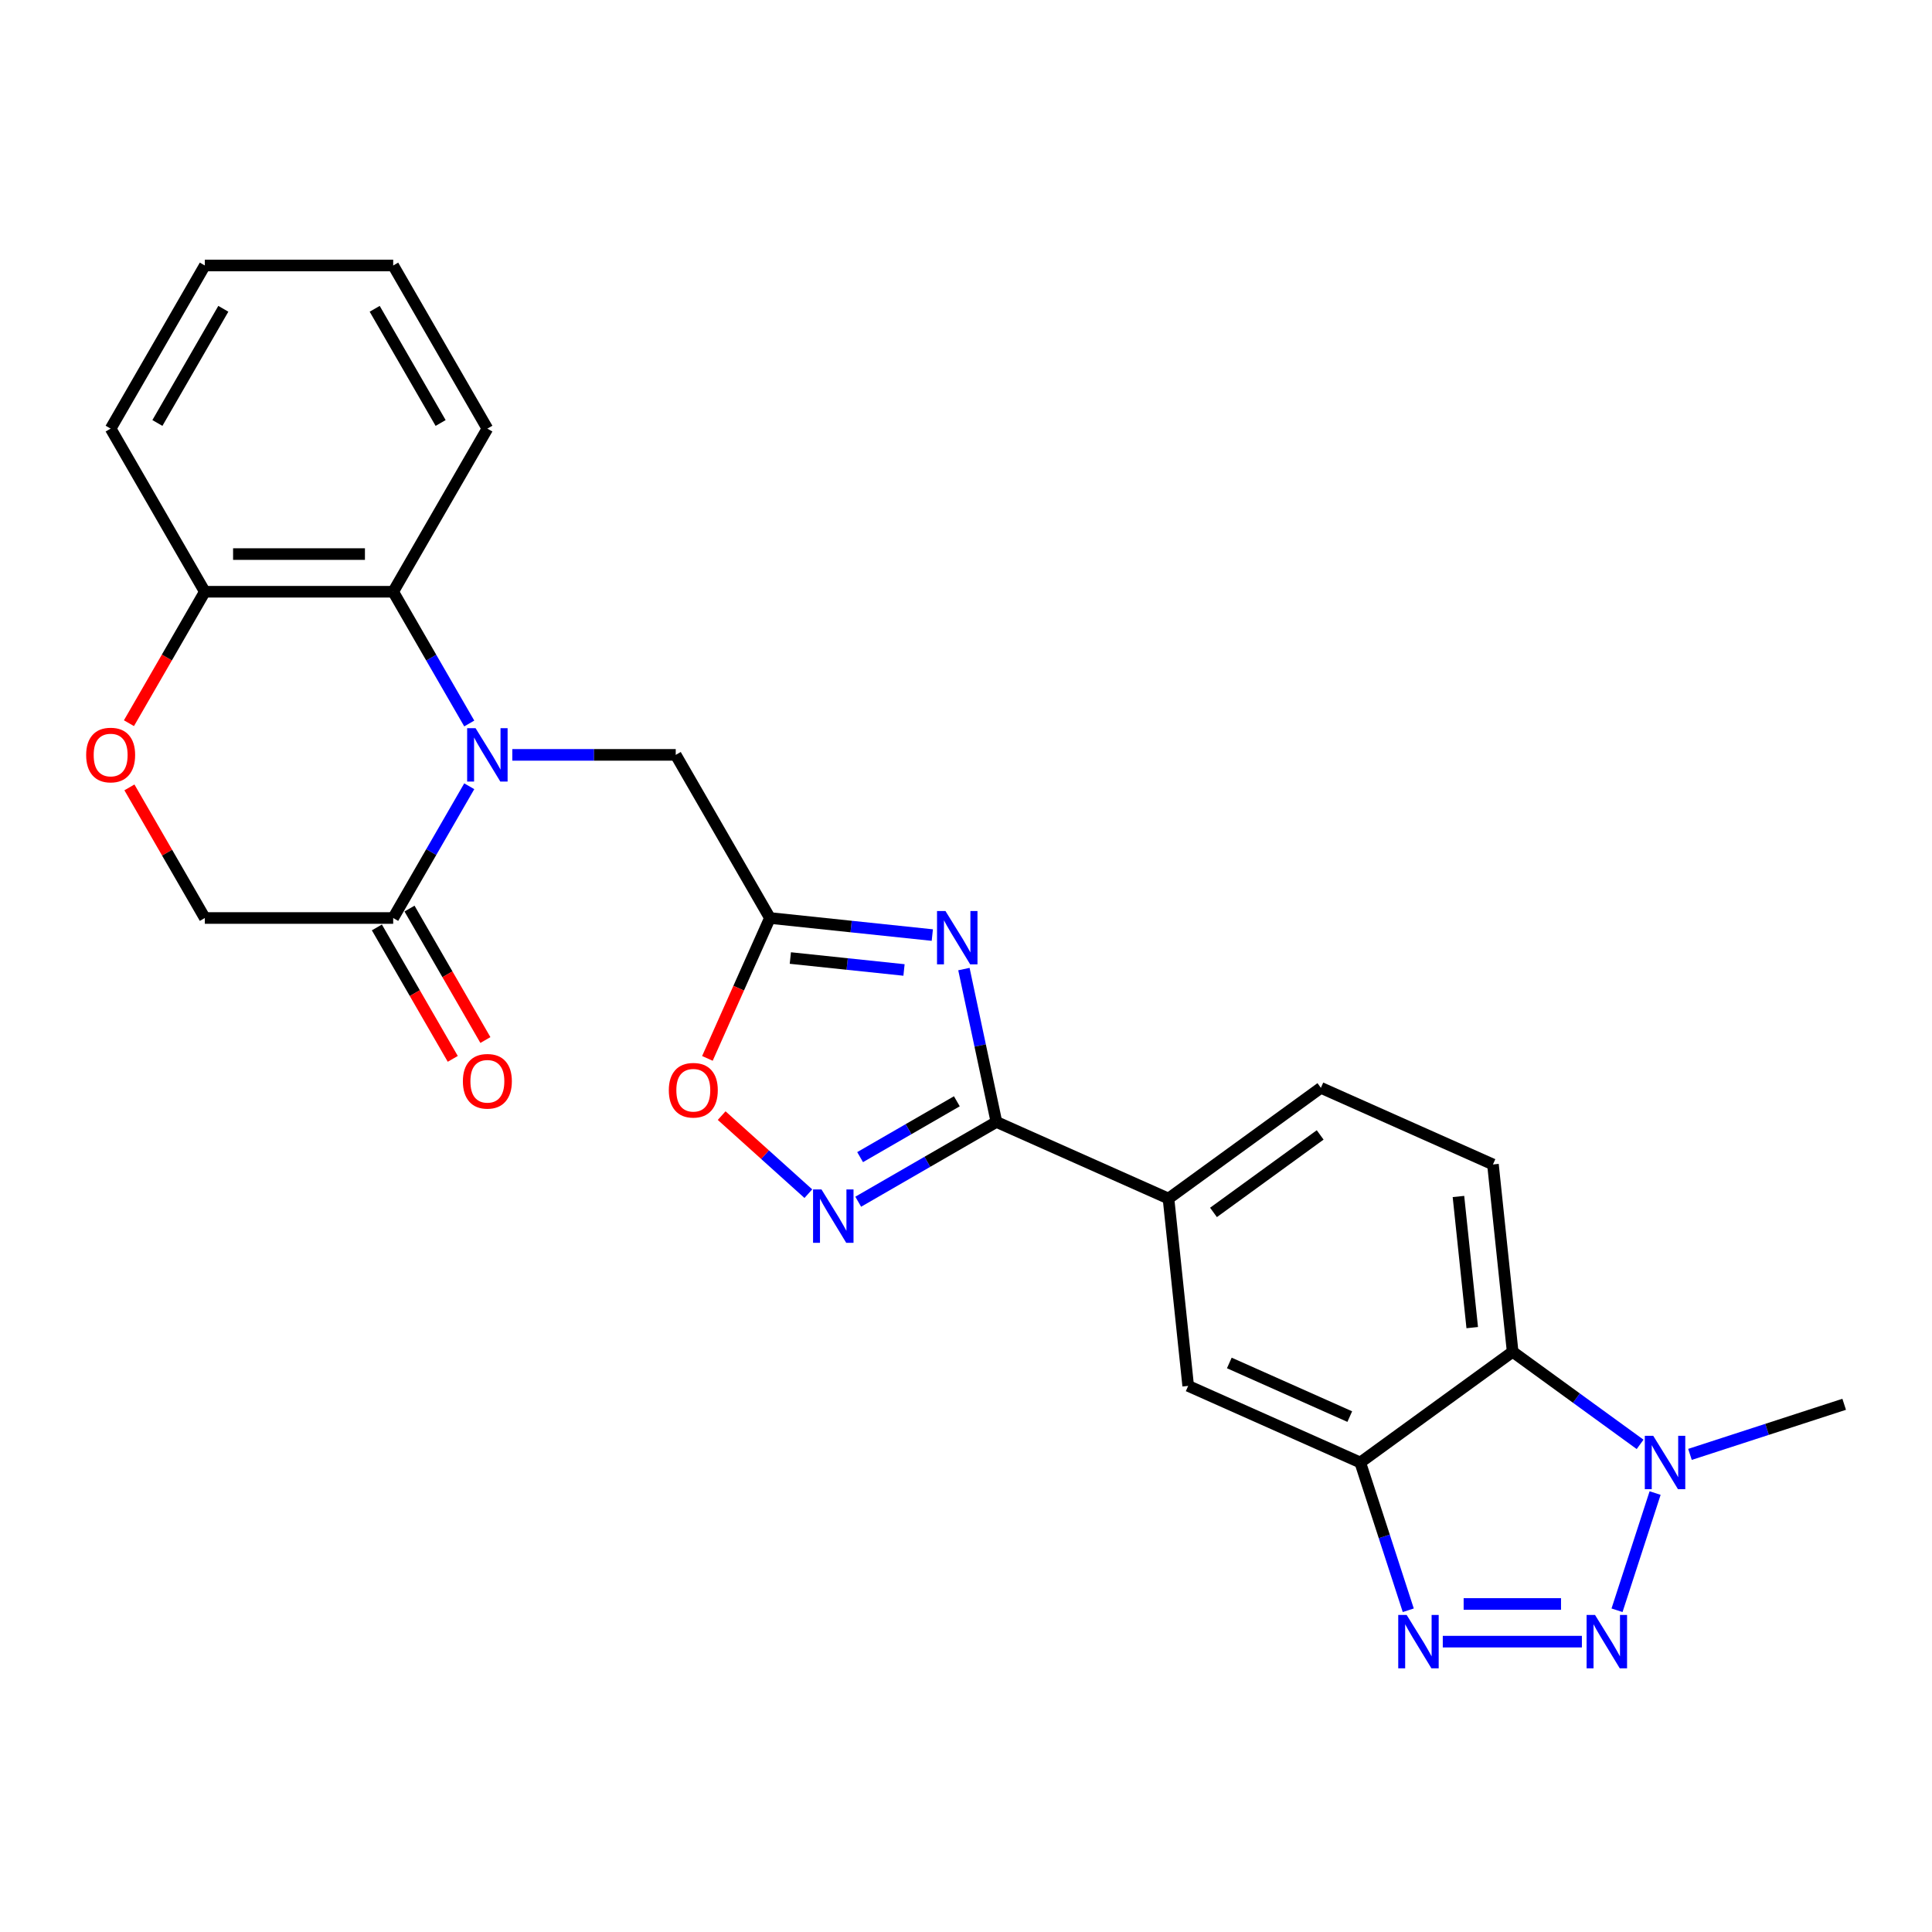 <?xml version='1.0' encoding='iso-8859-1'?>
<svg version='1.1' baseProfile='full'
              xmlns='http://www.w3.org/2000/svg'
                      xmlns:rdkit='http://www.rdkit.org/xml'
                      xmlns:xlink='http://www.w3.org/1999/xlink'
                  xml:space='preserve'
width='1000px' height='1000px' viewBox='0 0 1000 1000'>
<!-- END OF HEADER -->
<rect style='opacity:1.0;fill:#FFFFFF;stroke:none' width='1000' height='1000' x='0' y='0'> </rect>
<path class='bond-9' d='M 242.886,406.965 L 223.201,441.06' style='fill:none;fill-rule:evenodd;stroke:#0000FF;stroke-width:6px;stroke-linecap:butt;stroke-linejoin:miter;stroke-opacity:1' />
<path class='bond-9' d='M 223.201,441.06 L 203.516,475.156' style='fill:none;fill-rule:evenodd;stroke:#000000;stroke-width:6px;stroke-linecap:butt;stroke-linejoin:miter;stroke-opacity:1' />
<path class='bond-10' d='M 242.886,374.479 L 223.201,340.383' style='fill:none;fill-rule:evenodd;stroke:#0000FF;stroke-width:6px;stroke-linecap:butt;stroke-linejoin:miter;stroke-opacity:1' />
<path class='bond-10' d='M 223.201,340.383 L 203.516,306.287' style='fill:none;fill-rule:evenodd;stroke:#000000;stroke-width:6px;stroke-linecap:butt;stroke-linejoin:miter;stroke-opacity:1' />
<path class='bond-12' d='M 265.172,390.722 L 307.466,390.722' style='fill:none;fill-rule:evenodd;stroke:#0000FF;stroke-width:6px;stroke-linecap:butt;stroke-linejoin:miter;stroke-opacity:1' />
<path class='bond-12' d='M 307.466,390.722 L 349.76,390.722' style='fill:none;fill-rule:evenodd;stroke:#000000;stroke-width:6px;stroke-linecap:butt;stroke-linejoin:miter;stroke-opacity:1' />
<path class='bond-0' d='M 818.784,849.711 L 746.782,849.711' style='fill:none;fill-rule:evenodd;stroke:#0000FF;stroke-width:6px;stroke-linecap:butt;stroke-linejoin:miter;stroke-opacity:1' />
<path class='bond-0' d='M 807.984,830.212 L 757.582,830.212' style='fill:none;fill-rule:evenodd;stroke:#0000FF;stroke-width:6px;stroke-linecap:butt;stroke-linejoin:miter;stroke-opacity:1' />
<path class='bond-30' d='M 836.97,833.468 L 856.682,772.803' style='fill:none;fill-rule:evenodd;stroke:#0000FF;stroke-width:6px;stroke-linecap:butt;stroke-linejoin:miter;stroke-opacity:1' />
<path class='bond-1' d='M 482.563,483.991 L 440.536,479.573' style='fill:none;fill-rule:evenodd;stroke:#0000FF;stroke-width:6px;stroke-linecap:butt;stroke-linejoin:miter;stroke-opacity:1' />
<path class='bond-1' d='M 440.536,479.573 L 398.509,475.156' style='fill:none;fill-rule:evenodd;stroke:#000000;stroke-width:6px;stroke-linecap:butt;stroke-linejoin:miter;stroke-opacity:1' />
<path class='bond-1' d='M 467.916,502.058 L 438.497,498.966' style='fill:none;fill-rule:evenodd;stroke:#0000FF;stroke-width:6px;stroke-linecap:butt;stroke-linejoin:miter;stroke-opacity:1' />
<path class='bond-1' d='M 438.497,498.966 L 409.079,495.874' style='fill:none;fill-rule:evenodd;stroke:#000000;stroke-width:6px;stroke-linecap:butt;stroke-linejoin:miter;stroke-opacity:1' />
<path class='bond-3' d='M 498.924,501.59 L 507.333,541.152' style='fill:none;fill-rule:evenodd;stroke:#0000FF;stroke-width:6px;stroke-linecap:butt;stroke-linejoin:miter;stroke-opacity:1' />
<path class='bond-3' d='M 507.333,541.152 L 515.742,580.713' style='fill:none;fill-rule:evenodd;stroke:#000000;stroke-width:6px;stroke-linecap:butt;stroke-linejoin:miter;stroke-opacity:1' />
<path class='bond-2' d='M 728.918,833.468 L 716.493,795.227' style='fill:none;fill-rule:evenodd;stroke:#0000FF;stroke-width:6px;stroke-linecap:butt;stroke-linejoin:miter;stroke-opacity:1' />
<path class='bond-2' d='M 716.493,795.227 L 704.068,756.987' style='fill:none;fill-rule:evenodd;stroke:#000000;stroke-width:6px;stroke-linecap:butt;stroke-linejoin:miter;stroke-opacity:1' />
<path class='bond-13' d='M 515.742,580.713 L 604.809,620.369' style='fill:none;fill-rule:evenodd;stroke:#000000;stroke-width:6px;stroke-linecap:butt;stroke-linejoin:miter;stroke-opacity:1' />
<path class='bond-27' d='M 515.742,580.713 L 479.979,601.361' style='fill:none;fill-rule:evenodd;stroke:#000000;stroke-width:6px;stroke-linecap:butt;stroke-linejoin:miter;stroke-opacity:1' />
<path class='bond-27' d='M 479.979,601.361 L 444.216,622.009' style='fill:none;fill-rule:evenodd;stroke:#0000FF;stroke-width:6px;stroke-linecap:butt;stroke-linejoin:miter;stroke-opacity:1' />
<path class='bond-27' d='M 495.263,570.021 L 470.229,584.474' style='fill:none;fill-rule:evenodd;stroke:#000000;stroke-width:6px;stroke-linecap:butt;stroke-linejoin:miter;stroke-opacity:1' />
<path class='bond-27' d='M 470.229,584.474 L 445.195,598.928' style='fill:none;fill-rule:evenodd;stroke:#0000FF;stroke-width:6px;stroke-linecap:butt;stroke-linejoin:miter;stroke-opacity:1' />
<path class='bond-4' d='M 398.509,475.156 L 349.76,390.722' style='fill:none;fill-rule:evenodd;stroke:#000000;stroke-width:6px;stroke-linecap:butt;stroke-linejoin:miter;stroke-opacity:1' />
<path class='bond-11' d='M 398.509,475.156 L 382.332,511.49' style='fill:none;fill-rule:evenodd;stroke:#000000;stroke-width:6px;stroke-linecap:butt;stroke-linejoin:miter;stroke-opacity:1' />
<path class='bond-11' d='M 382.332,511.49 L 366.155,547.825' style='fill:none;fill-rule:evenodd;stroke:#FF0000;stroke-width:6px;stroke-linecap:butt;stroke-linejoin:miter;stroke-opacity:1' />
<path class='bond-5' d='M 418.399,617.839 L 395.965,597.639' style='fill:none;fill-rule:evenodd;stroke:#0000FF;stroke-width:6px;stroke-linecap:butt;stroke-linejoin:miter;stroke-opacity:1' />
<path class='bond-5' d='M 395.965,597.639 L 373.531,577.439' style='fill:none;fill-rule:evenodd;stroke:#FF0000;stroke-width:6px;stroke-linecap:butt;stroke-linejoin:miter;stroke-opacity:1' />
<path class='bond-6' d='M 704.068,756.987 L 615,717.331' style='fill:none;fill-rule:evenodd;stroke:#000000;stroke-width:6px;stroke-linecap:butt;stroke-linejoin:miter;stroke-opacity:1' />
<path class='bond-6' d='M 698.639,733.225 L 636.292,705.466' style='fill:none;fill-rule:evenodd;stroke:#000000;stroke-width:6px;stroke-linecap:butt;stroke-linejoin:miter;stroke-opacity:1' />
<path class='bond-29' d='M 704.068,756.987 L 782.944,699.68' style='fill:none;fill-rule:evenodd;stroke:#000000;stroke-width:6px;stroke-linecap:butt;stroke-linejoin:miter;stroke-opacity:1' />
<path class='bond-7' d='M 848.912,747.608 L 815.928,723.644' style='fill:none;fill-rule:evenodd;stroke:#0000FF;stroke-width:6px;stroke-linecap:butt;stroke-linejoin:miter;stroke-opacity:1' />
<path class='bond-7' d='M 815.928,723.644 L 782.944,699.68' style='fill:none;fill-rule:evenodd;stroke:#000000;stroke-width:6px;stroke-linecap:butt;stroke-linejoin:miter;stroke-opacity:1' />
<path class='bond-21' d='M 874.729,752.792 L 914.637,739.825' style='fill:none;fill-rule:evenodd;stroke:#0000FF;stroke-width:6px;stroke-linecap:butt;stroke-linejoin:miter;stroke-opacity:1' />
<path class='bond-21' d='M 914.637,739.825 L 954.545,726.858' style='fill:none;fill-rule:evenodd;stroke:#000000;stroke-width:6px;stroke-linecap:butt;stroke-linejoin:miter;stroke-opacity:1' />
<path class='bond-8' d='M 782.944,699.68 L 772.753,602.717' style='fill:none;fill-rule:evenodd;stroke:#000000;stroke-width:6px;stroke-linecap:butt;stroke-linejoin:miter;stroke-opacity:1' />
<path class='bond-8' d='M 762.023,687.173 L 754.889,619.3' style='fill:none;fill-rule:evenodd;stroke:#000000;stroke-width:6px;stroke-linecap:butt;stroke-linejoin:miter;stroke-opacity:1' />
<path class='bond-18' d='M 203.516,475.156 L 106.019,475.156' style='fill:none;fill-rule:evenodd;stroke:#000000;stroke-width:6px;stroke-linecap:butt;stroke-linejoin:miter;stroke-opacity:1' />
<path class='bond-20' d='M 195.072,480.031 L 214.712,514.049' style='fill:none;fill-rule:evenodd;stroke:#000000;stroke-width:6px;stroke-linecap:butt;stroke-linejoin:miter;stroke-opacity:1' />
<path class='bond-20' d='M 214.712,514.049 L 234.352,548.066' style='fill:none;fill-rule:evenodd;stroke:#FF0000;stroke-width:6px;stroke-linecap:butt;stroke-linejoin:miter;stroke-opacity:1' />
<path class='bond-20' d='M 211.959,470.281 L 231.599,504.299' style='fill:none;fill-rule:evenodd;stroke:#000000;stroke-width:6px;stroke-linecap:butt;stroke-linejoin:miter;stroke-opacity:1' />
<path class='bond-20' d='M 231.599,504.299 L 251.239,538.317' style='fill:none;fill-rule:evenodd;stroke:#FF0000;stroke-width:6px;stroke-linecap:butt;stroke-linejoin:miter;stroke-opacity:1' />
<path class='bond-17' d='M 203.516,306.287 L 106.019,306.287' style='fill:none;fill-rule:evenodd;stroke:#000000;stroke-width:6px;stroke-linecap:butt;stroke-linejoin:miter;stroke-opacity:1' />
<path class='bond-17' d='M 188.891,286.788 L 120.644,286.788' style='fill:none;fill-rule:evenodd;stroke:#000000;stroke-width:6px;stroke-linecap:butt;stroke-linejoin:miter;stroke-opacity:1' />
<path class='bond-22' d='M 203.516,306.287 L 252.264,221.853' style='fill:none;fill-rule:evenodd;stroke:#000000;stroke-width:6px;stroke-linecap:butt;stroke-linejoin:miter;stroke-opacity:1' />
<path class='bond-15' d='M 604.809,620.369 L 615,717.331' style='fill:none;fill-rule:evenodd;stroke:#000000;stroke-width:6px;stroke-linecap:butt;stroke-linejoin:miter;stroke-opacity:1' />
<path class='bond-19' d='M 604.809,620.369 L 683.686,563.062' style='fill:none;fill-rule:evenodd;stroke:#000000;stroke-width:6px;stroke-linecap:butt;stroke-linejoin:miter;stroke-opacity:1' />
<path class='bond-19' d='M 628.102,627.548 L 683.316,587.433' style='fill:none;fill-rule:evenodd;stroke:#000000;stroke-width:6px;stroke-linecap:butt;stroke-linejoin:miter;stroke-opacity:1' />
<path class='bond-14' d='M 66.739,374.323 L 86.379,340.305' style='fill:none;fill-rule:evenodd;stroke:#FF0000;stroke-width:6px;stroke-linecap:butt;stroke-linejoin:miter;stroke-opacity:1' />
<path class='bond-14' d='M 86.379,340.305 L 106.019,306.287' style='fill:none;fill-rule:evenodd;stroke:#000000;stroke-width:6px;stroke-linecap:butt;stroke-linejoin:miter;stroke-opacity:1' />
<path class='bond-26' d='M 66.986,407.55 L 86.503,441.353' style='fill:none;fill-rule:evenodd;stroke:#FF0000;stroke-width:6px;stroke-linecap:butt;stroke-linejoin:miter;stroke-opacity:1' />
<path class='bond-26' d='M 86.503,441.353 L 106.019,475.156' style='fill:none;fill-rule:evenodd;stroke:#000000;stroke-width:6px;stroke-linecap:butt;stroke-linejoin:miter;stroke-opacity:1' />
<path class='bond-16' d='M 772.753,602.717 L 683.686,563.062' style='fill:none;fill-rule:evenodd;stroke:#000000;stroke-width:6px;stroke-linecap:butt;stroke-linejoin:miter;stroke-opacity:1' />
<path class='bond-23' d='M 106.019,306.287 L 57.271,221.853' style='fill:none;fill-rule:evenodd;stroke:#000000;stroke-width:6px;stroke-linecap:butt;stroke-linejoin:miter;stroke-opacity:1' />
<path class='bond-24' d='M 252.264,221.853 L 203.516,137.418' style='fill:none;fill-rule:evenodd;stroke:#000000;stroke-width:6px;stroke-linecap:butt;stroke-linejoin:miter;stroke-opacity:1' />
<path class='bond-24' d='M 228.065,218.937 L 193.941,159.833' style='fill:none;fill-rule:evenodd;stroke:#000000;stroke-width:6px;stroke-linecap:butt;stroke-linejoin:miter;stroke-opacity:1' />
<path class='bond-28' d='M 57.271,221.853 L 106.019,137.418' style='fill:none;fill-rule:evenodd;stroke:#000000;stroke-width:6px;stroke-linecap:butt;stroke-linejoin:miter;stroke-opacity:1' />
<path class='bond-28' d='M 81.47,218.937 L 115.594,159.833' style='fill:none;fill-rule:evenodd;stroke:#000000;stroke-width:6px;stroke-linecap:butt;stroke-linejoin:miter;stroke-opacity:1' />
<path class='bond-25' d='M 203.516,137.418 L 106.019,137.418' style='fill:none;fill-rule:evenodd;stroke:#000000;stroke-width:6px;stroke-linecap:butt;stroke-linejoin:miter;stroke-opacity:1' />
<path  class='atom-0' d='M 246.161 376.916
L 255.208 391.541
Q 256.105 392.984, 257.548 395.596
Q 258.991 398.209, 259.069 398.365
L 259.069 376.916
L 262.735 376.916
L 262.735 404.527
L 258.952 404.527
L 249.241 388.538
Q 248.11 386.666, 246.902 384.521
Q 245.732 382.376, 245.381 381.713
L 245.381 404.527
L 241.793 404.527
L 241.793 376.916
L 246.161 376.916
' fill='#0000FF'/>
<path  class='atom-1' d='M 825.589 835.906
L 834.637 850.53
Q 835.534 851.973, 836.977 854.586
Q 838.42 857.199, 838.498 857.355
L 838.498 835.906
L 842.164 835.906
L 842.164 863.517
L 838.381 863.517
L 828.67 847.527
Q 827.539 845.655, 826.33 843.51
Q 825.16 841.366, 824.809 840.703
L 824.809 863.517
L 821.222 863.517
L 821.222 835.906
L 825.589 835.906
' fill='#0000FF'/>
<path  class='atom-2' d='M 489.368 471.542
L 498.416 486.166
Q 499.312 487.609, 500.755 490.222
Q 502.198 492.835, 502.276 492.991
L 502.276 471.542
L 505.942 471.542
L 505.942 499.153
L 502.159 499.153
L 492.449 483.163
Q 491.318 481.291, 490.109 479.146
Q 488.939 477.002, 488.588 476.339
L 488.588 499.153
L 485 499.153
L 485 471.542
L 489.368 471.542
' fill='#0000FF'/>
<path  class='atom-3' d='M 728.093 835.906
L 737.14 850.53
Q 738.037 851.973, 739.48 854.586
Q 740.923 857.199, 741.001 857.355
L 741.001 835.906
L 744.667 835.906
L 744.667 863.517
L 740.884 863.517
L 731.174 847.527
Q 730.043 845.655, 728.834 843.51
Q 727.664 841.366, 727.313 840.703
L 727.313 863.517
L 723.725 863.517
L 723.725 835.906
L 728.093 835.906
' fill='#0000FF'/>
<path  class='atom-6' d='M 425.204 615.656
L 434.252 630.281
Q 435.149 631.723, 436.592 634.336
Q 438.035 636.949, 438.113 637.105
L 438.113 615.656
L 441.778 615.656
L 441.778 643.267
L 437.996 643.267
L 428.285 627.278
Q 427.154 625.406, 425.945 623.261
Q 424.775 621.116, 424.424 620.453
L 424.424 643.267
L 420.836 643.267
L 420.836 615.656
L 425.204 615.656
' fill='#0000FF'/>
<path  class='atom-8' d='M 855.717 743.181
L 864.765 757.806
Q 865.662 759.248, 867.105 761.861
Q 868.548 764.474, 868.626 764.63
L 868.626 743.181
L 872.292 743.181
L 872.292 770.792
L 868.509 770.792
L 858.798 754.803
Q 857.667 752.931, 856.458 750.786
Q 855.288 748.641, 854.937 747.978
L 854.937 770.792
L 851.35 770.792
L 851.35 743.181
L 855.717 743.181
' fill='#0000FF'/>
<path  class='atom-12' d='M 346.179 564.302
Q 346.179 557.672, 349.455 553.967
Q 352.73 550.262, 358.853 550.262
Q 364.976 550.262, 368.252 553.967
Q 371.528 557.672, 371.528 564.302
Q 371.528 571.009, 368.213 574.831
Q 364.898 578.614, 358.853 578.614
Q 352.769 578.614, 349.455 574.831
Q 346.179 571.048, 346.179 564.302
M 358.853 575.494
Q 363.065 575.494, 365.327 572.686
Q 367.628 569.839, 367.628 564.302
Q 367.628 558.881, 365.327 556.151
Q 363.065 553.382, 358.853 553.382
Q 354.641 553.382, 352.34 556.112
Q 350.079 558.842, 350.079 564.302
Q 350.079 569.878, 352.34 572.686
Q 354.641 575.494, 358.853 575.494
' fill='#FF0000'/>
<path  class='atom-15' d='M 44.596 390.8
Q 44.596 384.17, 47.872 380.465
Q 51.148 376.76, 57.271 376.76
Q 63.394 376.76, 66.669 380.465
Q 69.945 384.17, 69.945 390.8
Q 69.945 397.507, 66.63 401.329
Q 63.316 405.112, 57.271 405.112
Q 51.187 405.112, 47.872 401.329
Q 44.596 397.546, 44.596 390.8
M 57.271 401.992
Q 61.483 401.992, 63.745 399.184
Q 66.045 396.337, 66.045 390.8
Q 66.045 385.379, 63.745 382.649
Q 61.483 379.88, 57.271 379.88
Q 53.059 379.88, 50.758 382.61
Q 48.496 385.34, 48.496 390.8
Q 48.496 396.376, 50.758 399.184
Q 53.059 401.992, 57.271 401.992
' fill='#FF0000'/>
<path  class='atom-21' d='M 239.589 559.669
Q 239.589 553.039, 242.865 549.334
Q 246.141 545.629, 252.264 545.629
Q 258.387 545.629, 261.663 549.334
Q 264.938 553.039, 264.938 559.669
Q 264.938 566.376, 261.624 570.198
Q 258.309 573.981, 252.264 573.981
Q 246.18 573.981, 242.865 570.198
Q 239.589 566.415, 239.589 559.669
M 252.264 570.861
Q 256.476 570.861, 258.738 568.053
Q 261.039 565.206, 261.039 559.669
Q 261.039 554.248, 258.738 551.518
Q 256.476 548.749, 252.264 548.749
Q 248.052 548.749, 245.751 551.479
Q 243.489 554.209, 243.489 559.669
Q 243.489 565.245, 245.751 568.053
Q 248.052 570.861, 252.264 570.861
' fill='#FF0000'/>
</svg>
